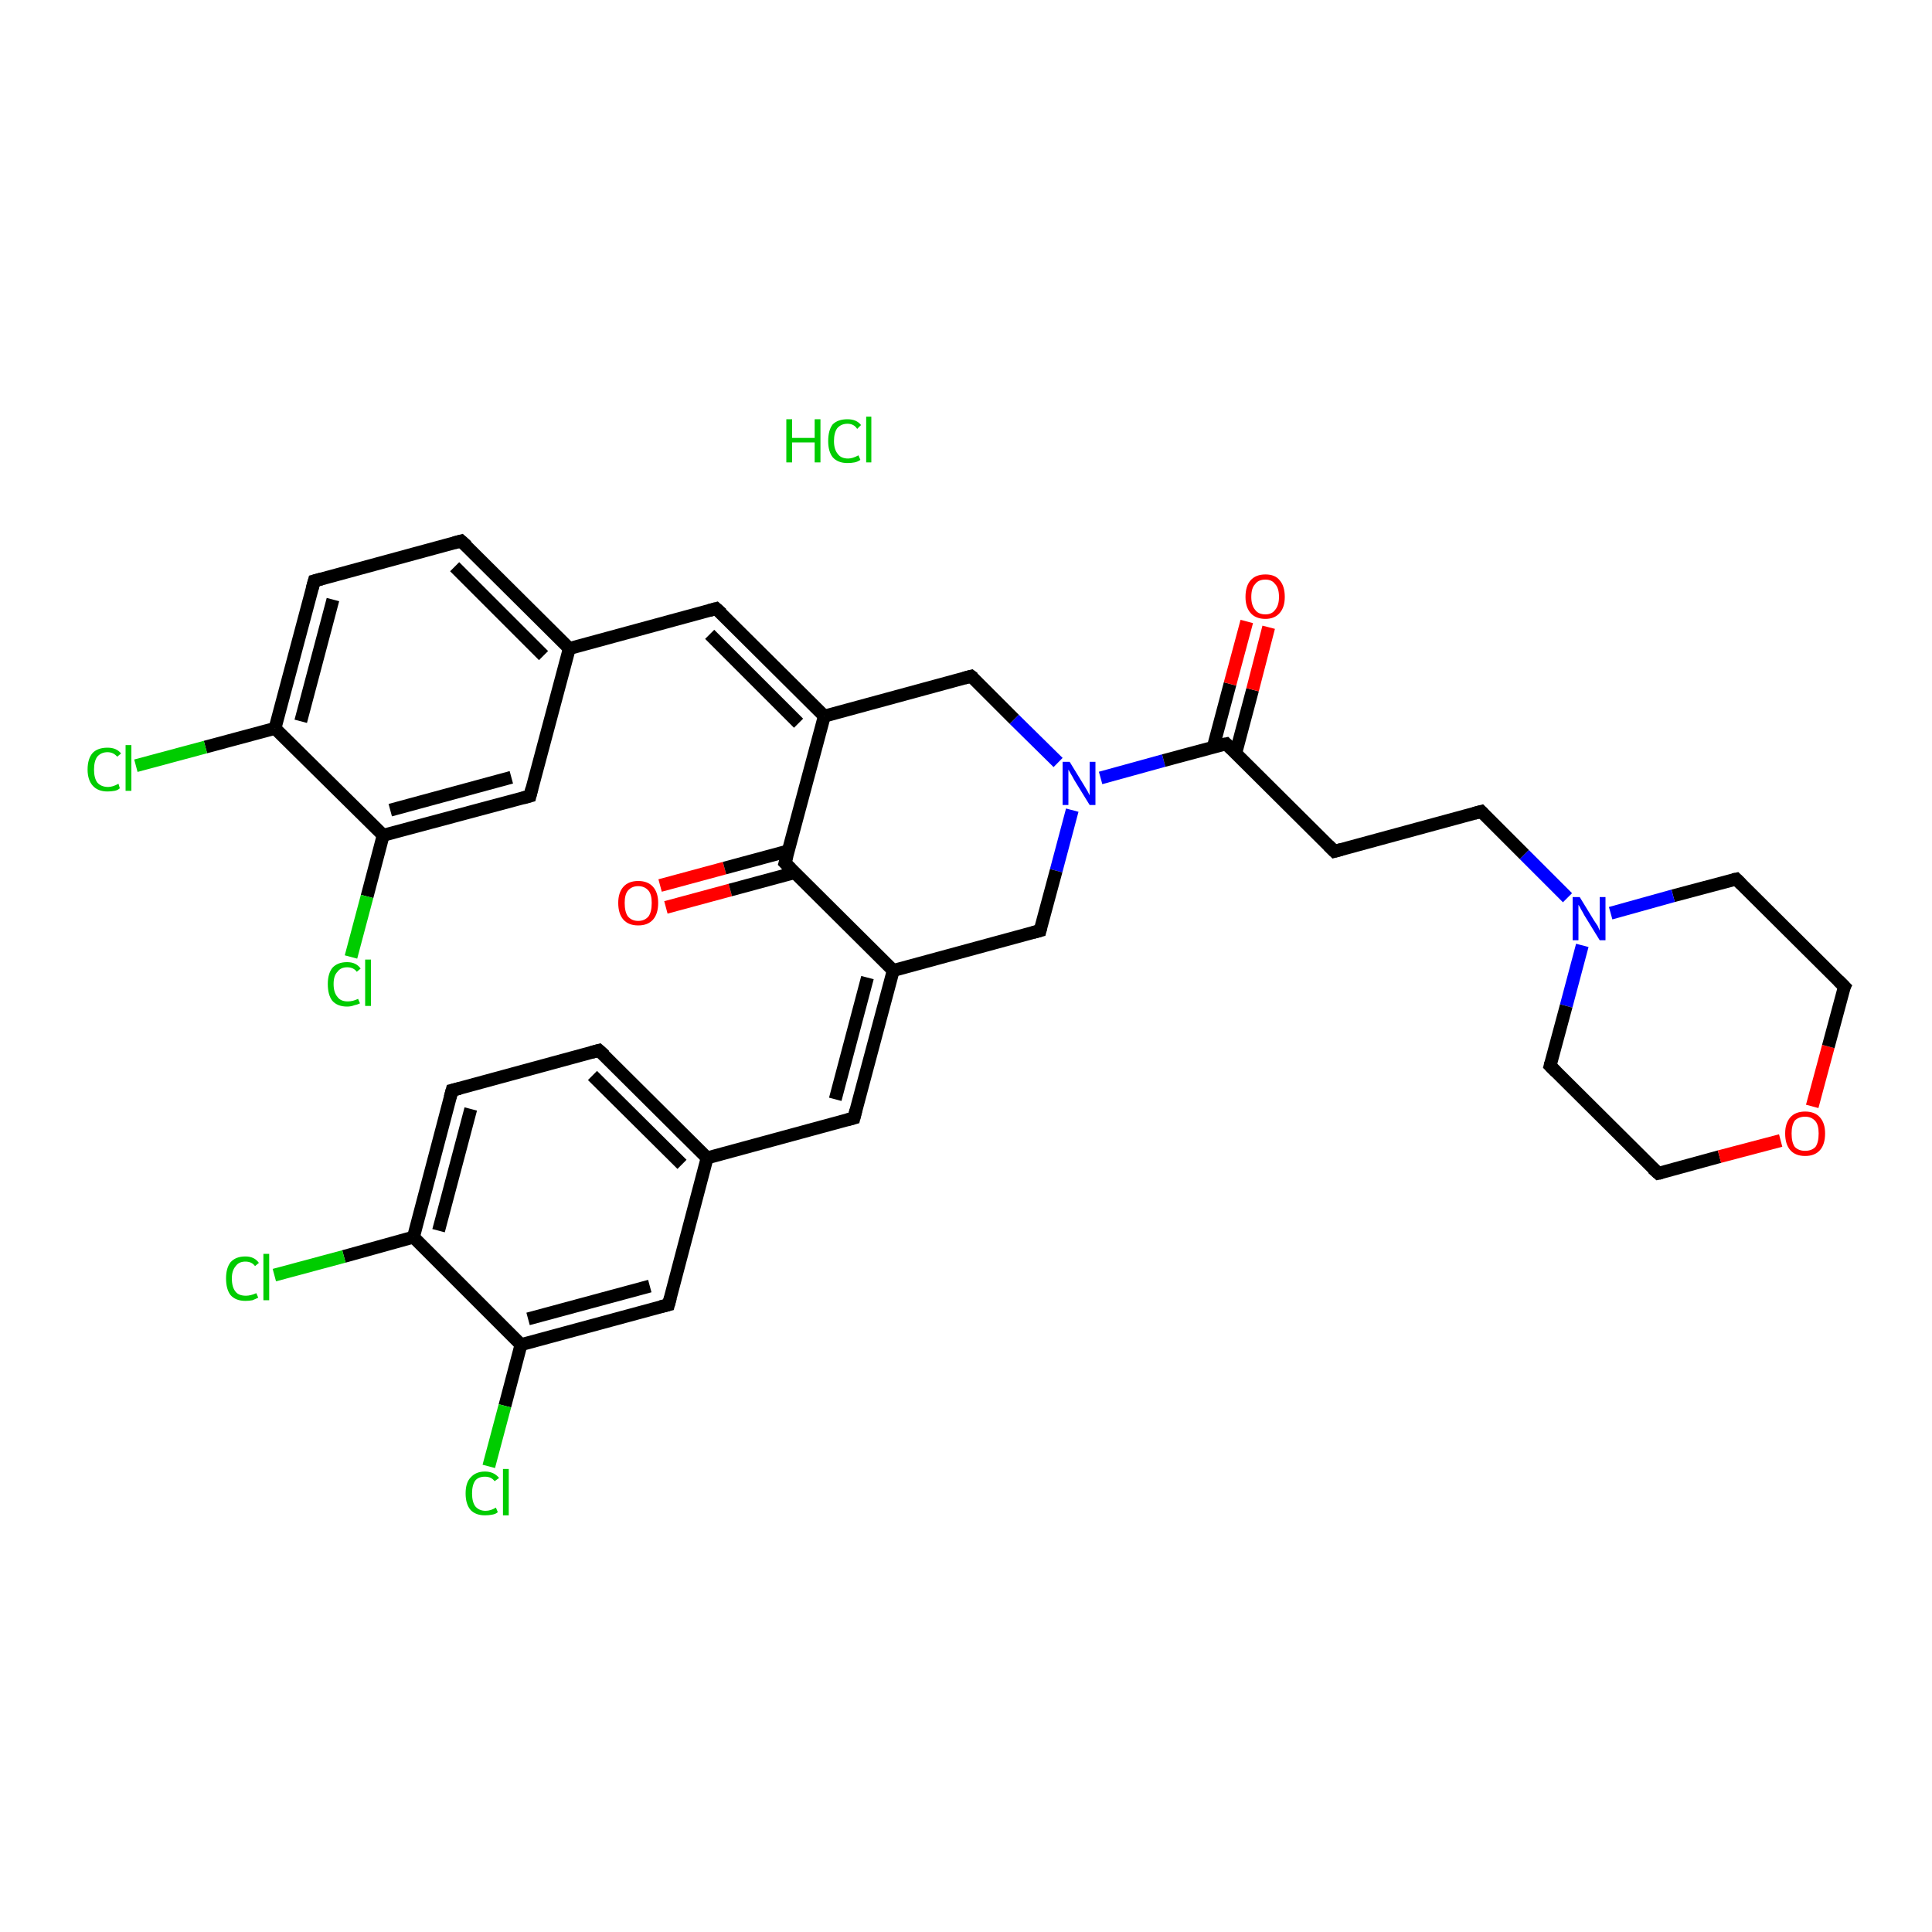 <?xml version='1.0' encoding='iso-8859-1'?>
<svg version='1.1' baseProfile='full'
              xmlns='http://www.w3.org/2000/svg'
                      xmlns:rdkit='http://www.rdkit.org/xml'
                      xmlns:xlink='http://www.w3.org/1999/xlink'
                  xml:space='preserve'
width='300px' height='300px' viewBox='0 0 300 300'>
<!-- END OF HEADER -->
<rect style='opacity:1.0;fill:#FFFFFF;stroke:none' width='300.0' height='300.0' x='0.0' y='0.0'> </rect>
<path class='bond-0 atom-1 atom-2' d='M 102.5,137.5 L 112.5,134.8' style='fill:none;fill-rule:evenodd;stroke:#FF0000;stroke-width:2.0px;stroke-linecap:butt;stroke-linejoin:miter;stroke-opacity:1' />
<path class='bond-0 atom-1 atom-2' d='M 112.5,134.8 L 122.5,132.1' style='fill:none;fill-rule:evenodd;stroke:#000000;stroke-width:2.0px;stroke-linecap:butt;stroke-linejoin:miter;stroke-opacity:1' />
<path class='bond-0 atom-1 atom-2' d='M 103.4,140.9 L 113.4,138.2' style='fill:none;fill-rule:evenodd;stroke:#FF0000;stroke-width:2.0px;stroke-linecap:butt;stroke-linejoin:miter;stroke-opacity:1' />
<path class='bond-0 atom-1 atom-2' d='M 113.4,138.2 L 123.4,135.5' style='fill:none;fill-rule:evenodd;stroke:#000000;stroke-width:2.0px;stroke-linecap:butt;stroke-linejoin:miter;stroke-opacity:1' />
<path class='bond-1 atom-2 atom-3' d='M 121.9,134.0 L 128.0,111.2' style='fill:none;fill-rule:evenodd;stroke:#000000;stroke-width:2.0px;stroke-linecap:butt;stroke-linejoin:miter;stroke-opacity:1' />
<path class='bond-2 atom-3 atom-4' d='M 128.0,111.2 L 111.2,94.5' style='fill:none;fill-rule:evenodd;stroke:#000000;stroke-width:2.0px;stroke-linecap:butt;stroke-linejoin:miter;stroke-opacity:1' />
<path class='bond-2 atom-3 atom-4' d='M 124.0,112.3 L 110.2,98.5' style='fill:none;fill-rule:evenodd;stroke:#000000;stroke-width:2.0px;stroke-linecap:butt;stroke-linejoin:miter;stroke-opacity:1' />
<path class='bond-3 atom-4 atom-5' d='M 111.2,94.5 L 88.4,100.7' style='fill:none;fill-rule:evenodd;stroke:#000000;stroke-width:2.0px;stroke-linecap:butt;stroke-linejoin:miter;stroke-opacity:1' />
<path class='bond-4 atom-5 atom-6' d='M 88.4,100.7 L 71.6,84.0' style='fill:none;fill-rule:evenodd;stroke:#000000;stroke-width:2.0px;stroke-linecap:butt;stroke-linejoin:miter;stroke-opacity:1' />
<path class='bond-4 atom-5 atom-6' d='M 84.4,101.8 L 70.6,88.0' style='fill:none;fill-rule:evenodd;stroke:#000000;stroke-width:2.0px;stroke-linecap:butt;stroke-linejoin:miter;stroke-opacity:1' />
<path class='bond-5 atom-6 atom-7' d='M 71.6,84.0 L 48.8,90.2' style='fill:none;fill-rule:evenodd;stroke:#000000;stroke-width:2.0px;stroke-linecap:butt;stroke-linejoin:miter;stroke-opacity:1' />
<path class='bond-6 atom-7 atom-8' d='M 48.8,90.2 L 42.7,113.1' style='fill:none;fill-rule:evenodd;stroke:#000000;stroke-width:2.0px;stroke-linecap:butt;stroke-linejoin:miter;stroke-opacity:1' />
<path class='bond-6 atom-7 atom-8' d='M 51.7,93.1 L 46.7,112.0' style='fill:none;fill-rule:evenodd;stroke:#000000;stroke-width:2.0px;stroke-linecap:butt;stroke-linejoin:miter;stroke-opacity:1' />
<path class='bond-7 atom-8 atom-9' d='M 42.7,113.1 L 31.9,116.0' style='fill:none;fill-rule:evenodd;stroke:#000000;stroke-width:2.0px;stroke-linecap:butt;stroke-linejoin:miter;stroke-opacity:1' />
<path class='bond-7 atom-8 atom-9' d='M 31.9,116.0 L 21.1,118.9' style='fill:none;fill-rule:evenodd;stroke:#00CC00;stroke-width:2.0px;stroke-linecap:butt;stroke-linejoin:miter;stroke-opacity:1' />
<path class='bond-8 atom-8 atom-10' d='M 42.7,113.1 L 59.5,129.7' style='fill:none;fill-rule:evenodd;stroke:#000000;stroke-width:2.0px;stroke-linecap:butt;stroke-linejoin:miter;stroke-opacity:1' />
<path class='bond-9 atom-10 atom-11' d='M 59.5,129.7 L 57.0,139.2' style='fill:none;fill-rule:evenodd;stroke:#000000;stroke-width:2.0px;stroke-linecap:butt;stroke-linejoin:miter;stroke-opacity:1' />
<path class='bond-9 atom-10 atom-11' d='M 57.0,139.2 L 54.5,148.6' style='fill:none;fill-rule:evenodd;stroke:#00CC00;stroke-width:2.0px;stroke-linecap:butt;stroke-linejoin:miter;stroke-opacity:1' />
<path class='bond-10 atom-10 atom-12' d='M 59.5,129.7 L 82.3,123.6' style='fill:none;fill-rule:evenodd;stroke:#000000;stroke-width:2.0px;stroke-linecap:butt;stroke-linejoin:miter;stroke-opacity:1' />
<path class='bond-10 atom-10 atom-12' d='M 60.6,125.8 L 79.4,120.7' style='fill:none;fill-rule:evenodd;stroke:#000000;stroke-width:2.0px;stroke-linecap:butt;stroke-linejoin:miter;stroke-opacity:1' />
<path class='bond-11 atom-3 atom-13' d='M 128.0,111.2 L 150.8,105.0' style='fill:none;fill-rule:evenodd;stroke:#000000;stroke-width:2.0px;stroke-linecap:butt;stroke-linejoin:miter;stroke-opacity:1' />
<path class='bond-12 atom-13 atom-14' d='M 150.8,105.0 L 157.5,111.7' style='fill:none;fill-rule:evenodd;stroke:#000000;stroke-width:2.0px;stroke-linecap:butt;stroke-linejoin:miter;stroke-opacity:1' />
<path class='bond-12 atom-13 atom-14' d='M 157.5,111.7 L 164.3,118.4' style='fill:none;fill-rule:evenodd;stroke:#0000FF;stroke-width:2.0px;stroke-linecap:butt;stroke-linejoin:miter;stroke-opacity:1' />
<path class='bond-13 atom-14 atom-15' d='M 170.9,120.8 L 180.7,118.1' style='fill:none;fill-rule:evenodd;stroke:#0000FF;stroke-width:2.0px;stroke-linecap:butt;stroke-linejoin:miter;stroke-opacity:1' />
<path class='bond-13 atom-14 atom-15' d='M 180.7,118.1 L 190.4,115.5' style='fill:none;fill-rule:evenodd;stroke:#000000;stroke-width:2.0px;stroke-linecap:butt;stroke-linejoin:miter;stroke-opacity:1' />
<path class='bond-14 atom-15 atom-16' d='M 191.9,116.9 L 194.5,107.1' style='fill:none;fill-rule:evenodd;stroke:#000000;stroke-width:2.0px;stroke-linecap:butt;stroke-linejoin:miter;stroke-opacity:1' />
<path class='bond-14 atom-15 atom-16' d='M 194.5,107.1 L 197.0,97.4' style='fill:none;fill-rule:evenodd;stroke:#FF0000;stroke-width:2.0px;stroke-linecap:butt;stroke-linejoin:miter;stroke-opacity:1' />
<path class='bond-14 atom-15 atom-16' d='M 188.4,116.0 L 191.0,106.2' style='fill:none;fill-rule:evenodd;stroke:#000000;stroke-width:2.0px;stroke-linecap:butt;stroke-linejoin:miter;stroke-opacity:1' />
<path class='bond-14 atom-15 atom-16' d='M 191.0,106.2 L 193.6,96.5' style='fill:none;fill-rule:evenodd;stroke:#FF0000;stroke-width:2.0px;stroke-linecap:butt;stroke-linejoin:miter;stroke-opacity:1' />
<path class='bond-15 atom-15 atom-17' d='M 190.4,115.5 L 207.2,132.2' style='fill:none;fill-rule:evenodd;stroke:#000000;stroke-width:2.0px;stroke-linecap:butt;stroke-linejoin:miter;stroke-opacity:1' />
<path class='bond-16 atom-17 atom-18' d='M 207.2,132.2 L 230.0,126.0' style='fill:none;fill-rule:evenodd;stroke:#000000;stroke-width:2.0px;stroke-linecap:butt;stroke-linejoin:miter;stroke-opacity:1' />
<path class='bond-17 atom-18 atom-19' d='M 230.0,126.0 L 236.7,132.7' style='fill:none;fill-rule:evenodd;stroke:#000000;stroke-width:2.0px;stroke-linecap:butt;stroke-linejoin:miter;stroke-opacity:1' />
<path class='bond-17 atom-18 atom-19' d='M 236.7,132.7 L 243.4,139.4' style='fill:none;fill-rule:evenodd;stroke:#0000FF;stroke-width:2.0px;stroke-linecap:butt;stroke-linejoin:miter;stroke-opacity:1' />
<path class='bond-18 atom-19 atom-20' d='M 245.7,146.8 L 243.2,156.2' style='fill:none;fill-rule:evenodd;stroke:#0000FF;stroke-width:2.0px;stroke-linecap:butt;stroke-linejoin:miter;stroke-opacity:1' />
<path class='bond-18 atom-19 atom-20' d='M 243.2,156.2 L 240.7,165.5' style='fill:none;fill-rule:evenodd;stroke:#000000;stroke-width:2.0px;stroke-linecap:butt;stroke-linejoin:miter;stroke-opacity:1' />
<path class='bond-19 atom-20 atom-21' d='M 240.7,165.5 L 257.5,182.2' style='fill:none;fill-rule:evenodd;stroke:#000000;stroke-width:2.0px;stroke-linecap:butt;stroke-linejoin:miter;stroke-opacity:1' />
<path class='bond-20 atom-21 atom-22' d='M 257.5,182.2 L 267.0,179.6' style='fill:none;fill-rule:evenodd;stroke:#000000;stroke-width:2.0px;stroke-linecap:butt;stroke-linejoin:miter;stroke-opacity:1' />
<path class='bond-20 atom-21 atom-22' d='M 267.0,179.6 L 276.5,177.1' style='fill:none;fill-rule:evenodd;stroke:#FF0000;stroke-width:2.0px;stroke-linecap:butt;stroke-linejoin:miter;stroke-opacity:1' />
<path class='bond-21 atom-22 atom-23' d='M 281.4,171.8 L 283.9,162.5' style='fill:none;fill-rule:evenodd;stroke:#FF0000;stroke-width:2.0px;stroke-linecap:butt;stroke-linejoin:miter;stroke-opacity:1' />
<path class='bond-21 atom-22 atom-23' d='M 283.9,162.5 L 286.4,153.2' style='fill:none;fill-rule:evenodd;stroke:#000000;stroke-width:2.0px;stroke-linecap:butt;stroke-linejoin:miter;stroke-opacity:1' />
<path class='bond-22 atom-23 atom-24' d='M 286.4,153.2 L 269.6,136.5' style='fill:none;fill-rule:evenodd;stroke:#000000;stroke-width:2.0px;stroke-linecap:butt;stroke-linejoin:miter;stroke-opacity:1' />
<path class='bond-23 atom-14 atom-25' d='M 166.5,125.8 L 164.0,135.2' style='fill:none;fill-rule:evenodd;stroke:#0000FF;stroke-width:2.0px;stroke-linecap:butt;stroke-linejoin:miter;stroke-opacity:1' />
<path class='bond-23 atom-14 atom-25' d='M 164.0,135.2 L 161.5,144.5' style='fill:none;fill-rule:evenodd;stroke:#000000;stroke-width:2.0px;stroke-linecap:butt;stroke-linejoin:miter;stroke-opacity:1' />
<path class='bond-24 atom-25 atom-26' d='M 161.5,144.5 L 138.7,150.7' style='fill:none;fill-rule:evenodd;stroke:#000000;stroke-width:2.0px;stroke-linecap:butt;stroke-linejoin:miter;stroke-opacity:1' />
<path class='bond-25 atom-26 atom-27' d='M 138.7,150.7 L 132.6,173.6' style='fill:none;fill-rule:evenodd;stroke:#000000;stroke-width:2.0px;stroke-linecap:butt;stroke-linejoin:miter;stroke-opacity:1' />
<path class='bond-25 atom-26 atom-27' d='M 134.7,151.8 L 129.7,170.7' style='fill:none;fill-rule:evenodd;stroke:#000000;stroke-width:2.0px;stroke-linecap:butt;stroke-linejoin:miter;stroke-opacity:1' />
<path class='bond-26 atom-27 atom-28' d='M 132.6,173.6 L 109.8,179.8' style='fill:none;fill-rule:evenodd;stroke:#000000;stroke-width:2.0px;stroke-linecap:butt;stroke-linejoin:miter;stroke-opacity:1' />
<path class='bond-27 atom-28 atom-29' d='M 109.8,179.8 L 93.0,163.1' style='fill:none;fill-rule:evenodd;stroke:#000000;stroke-width:2.0px;stroke-linecap:butt;stroke-linejoin:miter;stroke-opacity:1' />
<path class='bond-27 atom-28 atom-29' d='M 105.9,180.8 L 92.0,167.0' style='fill:none;fill-rule:evenodd;stroke:#000000;stroke-width:2.0px;stroke-linecap:butt;stroke-linejoin:miter;stroke-opacity:1' />
<path class='bond-28 atom-29 atom-30' d='M 93.0,163.1 L 70.2,169.3' style='fill:none;fill-rule:evenodd;stroke:#000000;stroke-width:2.0px;stroke-linecap:butt;stroke-linejoin:miter;stroke-opacity:1' />
<path class='bond-29 atom-30 atom-31' d='M 70.2,169.3 L 64.2,192.1' style='fill:none;fill-rule:evenodd;stroke:#000000;stroke-width:2.0px;stroke-linecap:butt;stroke-linejoin:miter;stroke-opacity:1' />
<path class='bond-29 atom-30 atom-31' d='M 73.1,172.2 L 68.1,191.1' style='fill:none;fill-rule:evenodd;stroke:#000000;stroke-width:2.0px;stroke-linecap:butt;stroke-linejoin:miter;stroke-opacity:1' />
<path class='bond-30 atom-31 atom-32' d='M 64.2,192.1 L 53.4,195.1' style='fill:none;fill-rule:evenodd;stroke:#000000;stroke-width:2.0px;stroke-linecap:butt;stroke-linejoin:miter;stroke-opacity:1' />
<path class='bond-30 atom-31 atom-32' d='M 53.4,195.1 L 42.6,198.0' style='fill:none;fill-rule:evenodd;stroke:#00CC00;stroke-width:2.0px;stroke-linecap:butt;stroke-linejoin:miter;stroke-opacity:1' />
<path class='bond-31 atom-31 atom-33' d='M 64.2,192.1 L 80.9,208.8' style='fill:none;fill-rule:evenodd;stroke:#000000;stroke-width:2.0px;stroke-linecap:butt;stroke-linejoin:miter;stroke-opacity:1' />
<path class='bond-32 atom-33 atom-34' d='M 80.9,208.8 L 78.4,218.3' style='fill:none;fill-rule:evenodd;stroke:#000000;stroke-width:2.0px;stroke-linecap:butt;stroke-linejoin:miter;stroke-opacity:1' />
<path class='bond-32 atom-33 atom-34' d='M 78.4,218.3 L 75.9,227.7' style='fill:none;fill-rule:evenodd;stroke:#00CC00;stroke-width:2.0px;stroke-linecap:butt;stroke-linejoin:miter;stroke-opacity:1' />
<path class='bond-33 atom-33 atom-35' d='M 80.9,208.8 L 103.8,202.6' style='fill:none;fill-rule:evenodd;stroke:#000000;stroke-width:2.0px;stroke-linecap:butt;stroke-linejoin:miter;stroke-opacity:1' />
<path class='bond-33 atom-33 atom-35' d='M 82.0,204.8 L 100.9,199.7' style='fill:none;fill-rule:evenodd;stroke:#000000;stroke-width:2.0px;stroke-linecap:butt;stroke-linejoin:miter;stroke-opacity:1' />
<path class='bond-34 atom-26 atom-2' d='M 138.7,150.7 L 121.9,134.0' style='fill:none;fill-rule:evenodd;stroke:#000000;stroke-width:2.0px;stroke-linecap:butt;stroke-linejoin:miter;stroke-opacity:1' />
<path class='bond-35 atom-35 atom-28' d='M 103.8,202.6 L 109.8,179.8' style='fill:none;fill-rule:evenodd;stroke:#000000;stroke-width:2.0px;stroke-linecap:butt;stroke-linejoin:miter;stroke-opacity:1' />
<path class='bond-36 atom-12 atom-5' d='M 82.3,123.6 L 88.4,100.7' style='fill:none;fill-rule:evenodd;stroke:#000000;stroke-width:2.0px;stroke-linecap:butt;stroke-linejoin:miter;stroke-opacity:1' />
<path class='bond-37 atom-24 atom-19' d='M 269.6,136.5 L 259.8,139.1' style='fill:none;fill-rule:evenodd;stroke:#000000;stroke-width:2.0px;stroke-linecap:butt;stroke-linejoin:miter;stroke-opacity:1' />
<path class='bond-37 atom-24 atom-19' d='M 259.8,139.1 L 250.1,141.8' style='fill:none;fill-rule:evenodd;stroke:#0000FF;stroke-width:2.0px;stroke-linecap:butt;stroke-linejoin:miter;stroke-opacity:1' />
<path d='M 122.2,132.9 L 121.9,134.0 L 122.8,134.9' style='fill:none;stroke:#000000;stroke-width:2.0px;stroke-linecap:butt;stroke-linejoin:miter;stroke-opacity:1;' />
<path d='M 112.1,95.3 L 111.2,94.5 L 110.1,94.8' style='fill:none;stroke:#000000;stroke-width:2.0px;stroke-linecap:butt;stroke-linejoin:miter;stroke-opacity:1;' />
<path d='M 72.5,84.8 L 71.6,84.0 L 70.5,84.3' style='fill:none;stroke:#000000;stroke-width:2.0px;stroke-linecap:butt;stroke-linejoin:miter;stroke-opacity:1;' />
<path d='M 49.9,89.9 L 48.8,90.2 L 48.5,91.3' style='fill:none;stroke:#000000;stroke-width:2.0px;stroke-linecap:butt;stroke-linejoin:miter;stroke-opacity:1;' />
<path d='M 81.2,123.9 L 82.3,123.6 L 82.6,122.4' style='fill:none;stroke:#000000;stroke-width:2.0px;stroke-linecap:butt;stroke-linejoin:miter;stroke-opacity:1;' />
<path d='M 149.7,105.3 L 150.8,105.0 L 151.2,105.3' style='fill:none;stroke:#000000;stroke-width:2.0px;stroke-linecap:butt;stroke-linejoin:miter;stroke-opacity:1;' />
<path d='M 189.9,115.6 L 190.4,115.5 L 191.2,116.3' style='fill:none;stroke:#000000;stroke-width:2.0px;stroke-linecap:butt;stroke-linejoin:miter;stroke-opacity:1;' />
<path d='M 206.3,131.3 L 207.2,132.2 L 208.3,131.9' style='fill:none;stroke:#000000;stroke-width:2.0px;stroke-linecap:butt;stroke-linejoin:miter;stroke-opacity:1;' />
<path d='M 228.9,126.3 L 230.0,126.0 L 230.3,126.3' style='fill:none;stroke:#000000;stroke-width:2.0px;stroke-linecap:butt;stroke-linejoin:miter;stroke-opacity:1;' />
<path d='M 240.8,165.1 L 240.7,165.5 L 241.6,166.4' style='fill:none;stroke:#000000;stroke-width:2.0px;stroke-linecap:butt;stroke-linejoin:miter;stroke-opacity:1;' />
<path d='M 256.6,181.4 L 257.5,182.2 L 258.0,182.1' style='fill:none;stroke:#000000;stroke-width:2.0px;stroke-linecap:butt;stroke-linejoin:miter;stroke-opacity:1;' />
<path d='M 286.2,153.6 L 286.4,153.2 L 285.5,152.3' style='fill:none;stroke:#000000;stroke-width:2.0px;stroke-linecap:butt;stroke-linejoin:miter;stroke-opacity:1;' />
<path d='M 270.4,137.3 L 269.6,136.5 L 269.1,136.6' style='fill:none;stroke:#000000;stroke-width:2.0px;stroke-linecap:butt;stroke-linejoin:miter;stroke-opacity:1;' />
<path d='M 161.6,144.1 L 161.5,144.5 L 160.4,144.8' style='fill:none;stroke:#000000;stroke-width:2.0px;stroke-linecap:butt;stroke-linejoin:miter;stroke-opacity:1;' />
<path d='M 132.9,172.4 L 132.6,173.6 L 131.5,173.9' style='fill:none;stroke:#000000;stroke-width:2.0px;stroke-linecap:butt;stroke-linejoin:miter;stroke-opacity:1;' />
<path d='M 93.9,163.9 L 93.0,163.1 L 91.9,163.4' style='fill:none;stroke:#000000;stroke-width:2.0px;stroke-linecap:butt;stroke-linejoin:miter;stroke-opacity:1;' />
<path d='M 71.4,169.0 L 70.2,169.3 L 69.9,170.4' style='fill:none;stroke:#000000;stroke-width:2.0px;stroke-linecap:butt;stroke-linejoin:miter;stroke-opacity:1;' />
<path d='M 102.6,202.9 L 103.8,202.6 L 104.1,201.5' style='fill:none;stroke:#000000;stroke-width:2.0px;stroke-linecap:butt;stroke-linejoin:miter;stroke-opacity:1;' />
<path class='atom-0' d='M 122.1 65.1
L 123.0 65.1
L 123.0 68.0
L 126.5 68.0
L 126.5 65.1
L 127.4 65.1
L 127.4 71.8
L 126.5 71.8
L 126.5 68.7
L 123.0 68.7
L 123.0 71.8
L 122.1 71.8
L 122.1 65.1
' fill='#00CC00'/>
<path class='atom-0' d='M 128.6 68.5
Q 128.6 66.8, 129.3 65.9
Q 130.1 65.1, 131.6 65.1
Q 133.0 65.1, 133.7 66.0
L 133.1 66.6
Q 132.6 65.8, 131.6 65.8
Q 130.6 65.8, 130.0 66.5
Q 129.5 67.2, 129.5 68.5
Q 129.5 69.8, 130.1 70.5
Q 130.6 71.2, 131.7 71.2
Q 132.4 71.2, 133.3 70.7
L 133.6 71.4
Q 133.2 71.7, 132.7 71.8
Q 132.2 71.9, 131.6 71.9
Q 130.1 71.9, 129.3 71.0
Q 128.6 70.1, 128.6 68.5
' fill='#00CC00'/>
<path class='atom-0' d='M 134.5 64.7
L 135.3 64.7
L 135.3 71.8
L 134.5 71.8
L 134.5 64.7
' fill='#00CC00'/>
<path class='atom-1' d='M 96.0 140.2
Q 96.0 138.6, 96.8 137.7
Q 97.6 136.8, 99.1 136.8
Q 100.6 136.8, 101.4 137.7
Q 102.2 138.6, 102.2 140.2
Q 102.2 141.9, 101.4 142.8
Q 100.6 143.7, 99.1 143.7
Q 97.6 143.7, 96.8 142.8
Q 96.0 141.9, 96.0 140.2
M 99.1 143.0
Q 100.1 143.0, 100.7 142.3
Q 101.2 141.6, 101.2 140.2
Q 101.2 138.9, 100.7 138.3
Q 100.1 137.6, 99.1 137.6
Q 98.1 137.6, 97.5 138.3
Q 97.0 138.9, 97.0 140.2
Q 97.0 141.6, 97.5 142.3
Q 98.1 143.0, 99.1 143.0
' fill='#FF0000'/>
<path class='atom-9' d='M 13.6 119.5
Q 13.6 117.8, 14.4 116.9
Q 15.2 116.1, 16.7 116.1
Q 18.1 116.1, 18.8 117.0
L 18.2 117.5
Q 17.6 116.8, 16.7 116.8
Q 15.7 116.8, 15.1 117.5
Q 14.6 118.2, 14.6 119.5
Q 14.6 120.8, 15.1 121.5
Q 15.7 122.2, 16.8 122.2
Q 17.5 122.2, 18.4 121.7
L 18.6 122.4
Q 18.3 122.7, 17.8 122.8
Q 17.2 122.9, 16.7 122.9
Q 15.2 122.9, 14.4 122.0
Q 13.6 121.1, 13.6 119.5
' fill='#00CC00'/>
<path class='atom-9' d='M 19.5 115.7
L 20.4 115.7
L 20.4 122.8
L 19.5 122.8
L 19.5 115.7
' fill='#00CC00'/>
<path class='atom-11' d='M 50.9 152.8
Q 50.9 151.2, 51.6 150.3
Q 52.4 149.4, 53.9 149.4
Q 55.3 149.4, 56.0 150.4
L 55.4 150.9
Q 54.9 150.2, 53.9 150.2
Q 52.9 150.2, 52.4 150.9
Q 51.8 151.5, 51.8 152.8
Q 51.8 154.1, 52.4 154.8
Q 52.9 155.5, 54.0 155.5
Q 54.8 155.5, 55.6 155.1
L 55.9 155.8
Q 55.5 156.0, 55.0 156.1
Q 54.5 156.3, 53.9 156.3
Q 52.4 156.3, 51.6 155.4
Q 50.9 154.5, 50.9 152.8
' fill='#00CC00'/>
<path class='atom-11' d='M 56.7 149.0
L 57.6 149.0
L 57.6 156.2
L 56.7 156.2
L 56.7 149.0
' fill='#00CC00'/>
<path class='atom-14' d='M 166.1 118.3
L 168.3 121.9
Q 168.5 122.2, 168.9 122.9
Q 169.2 123.5, 169.2 123.5
L 169.2 118.3
L 170.1 118.3
L 170.1 125.0
L 169.2 125.0
L 166.8 121.1
Q 166.6 120.7, 166.3 120.2
Q 166.0 119.7, 165.9 119.5
L 165.9 125.0
L 165.0 125.0
L 165.0 118.3
L 166.1 118.3
' fill='#0000FF'/>
<path class='atom-16' d='M 193.4 92.7
Q 193.4 91.0, 194.2 90.1
Q 195.0 89.2, 196.5 89.2
Q 198.0 89.2, 198.7 90.1
Q 199.5 91.0, 199.5 92.7
Q 199.5 94.3, 198.7 95.2
Q 197.9 96.1, 196.5 96.1
Q 195.0 96.1, 194.2 95.2
Q 193.4 94.3, 193.4 92.7
M 196.5 95.4
Q 197.5 95.4, 198.0 94.7
Q 198.6 94.0, 198.6 92.7
Q 198.6 91.3, 198.0 90.7
Q 197.5 90.0, 196.5 90.0
Q 195.4 90.0, 194.9 90.7
Q 194.3 91.3, 194.3 92.7
Q 194.3 94.0, 194.9 94.7
Q 195.4 95.4, 196.5 95.4
' fill='#FF0000'/>
<path class='atom-19' d='M 245.3 139.3
L 247.5 142.9
Q 247.7 143.2, 248.1 143.8
Q 248.4 144.5, 248.4 144.5
L 248.4 139.3
L 249.3 139.3
L 249.3 146.0
L 248.4 146.0
L 246.0 142.1
Q 245.8 141.7, 245.5 141.2
Q 245.2 140.6, 245.1 140.5
L 245.1 146.0
L 244.2 146.0
L 244.2 139.3
L 245.3 139.3
' fill='#0000FF'/>
<path class='atom-22' d='M 277.2 176.0
Q 277.2 174.4, 278.0 173.5
Q 278.8 172.6, 280.3 172.6
Q 281.8 172.6, 282.6 173.5
Q 283.4 174.4, 283.4 176.0
Q 283.4 177.7, 282.6 178.6
Q 281.8 179.5, 280.3 179.5
Q 278.8 179.5, 278.0 178.6
Q 277.2 177.7, 277.2 176.0
M 280.3 178.7
Q 281.3 178.7, 281.9 178.1
Q 282.4 177.4, 282.4 176.0
Q 282.4 174.7, 281.9 174.1
Q 281.3 173.4, 280.3 173.4
Q 279.3 173.4, 278.7 174.0
Q 278.2 174.7, 278.2 176.0
Q 278.2 177.4, 278.7 178.1
Q 279.3 178.7, 280.3 178.7
' fill='#FF0000'/>
<path class='atom-32' d='M 35.1 198.5
Q 35.1 196.9, 35.8 196.0
Q 36.6 195.1, 38.1 195.1
Q 39.5 195.1, 40.2 196.1
L 39.6 196.6
Q 39.1 195.9, 38.1 195.9
Q 37.1 195.9, 36.6 196.6
Q 36.0 197.3, 36.0 198.5
Q 36.0 199.9, 36.6 200.6
Q 37.1 201.2, 38.2 201.2
Q 38.9 201.2, 39.8 200.8
L 40.1 201.5
Q 39.7 201.7, 39.2 201.9
Q 38.7 202.0, 38.1 202.0
Q 36.6 202.0, 35.8 201.1
Q 35.1 200.2, 35.1 198.5
' fill='#00CC00'/>
<path class='atom-32' d='M 40.9 194.7
L 41.8 194.7
L 41.8 201.9
L 40.9 201.9
L 40.9 194.7
' fill='#00CC00'/>
<path class='atom-34' d='M 72.3 231.9
Q 72.3 230.2, 73.1 229.4
Q 73.9 228.5, 75.3 228.5
Q 76.7 228.5, 77.5 229.5
L 76.8 230.0
Q 76.3 229.3, 75.3 229.3
Q 74.3 229.3, 73.8 229.9
Q 73.3 230.6, 73.3 231.9
Q 73.3 233.2, 73.8 233.9
Q 74.4 234.6, 75.4 234.6
Q 76.2 234.6, 77.0 234.1
L 77.3 234.8
Q 77.0 235.1, 76.4 235.2
Q 75.9 235.3, 75.3 235.3
Q 73.9 235.3, 73.1 234.5
Q 72.3 233.6, 72.3 231.9
' fill='#00CC00'/>
<path class='atom-34' d='M 78.1 228.1
L 79.0 228.1
L 79.0 235.3
L 78.1 235.3
L 78.1 228.1
' fill='#00CC00'/>
</svg>
